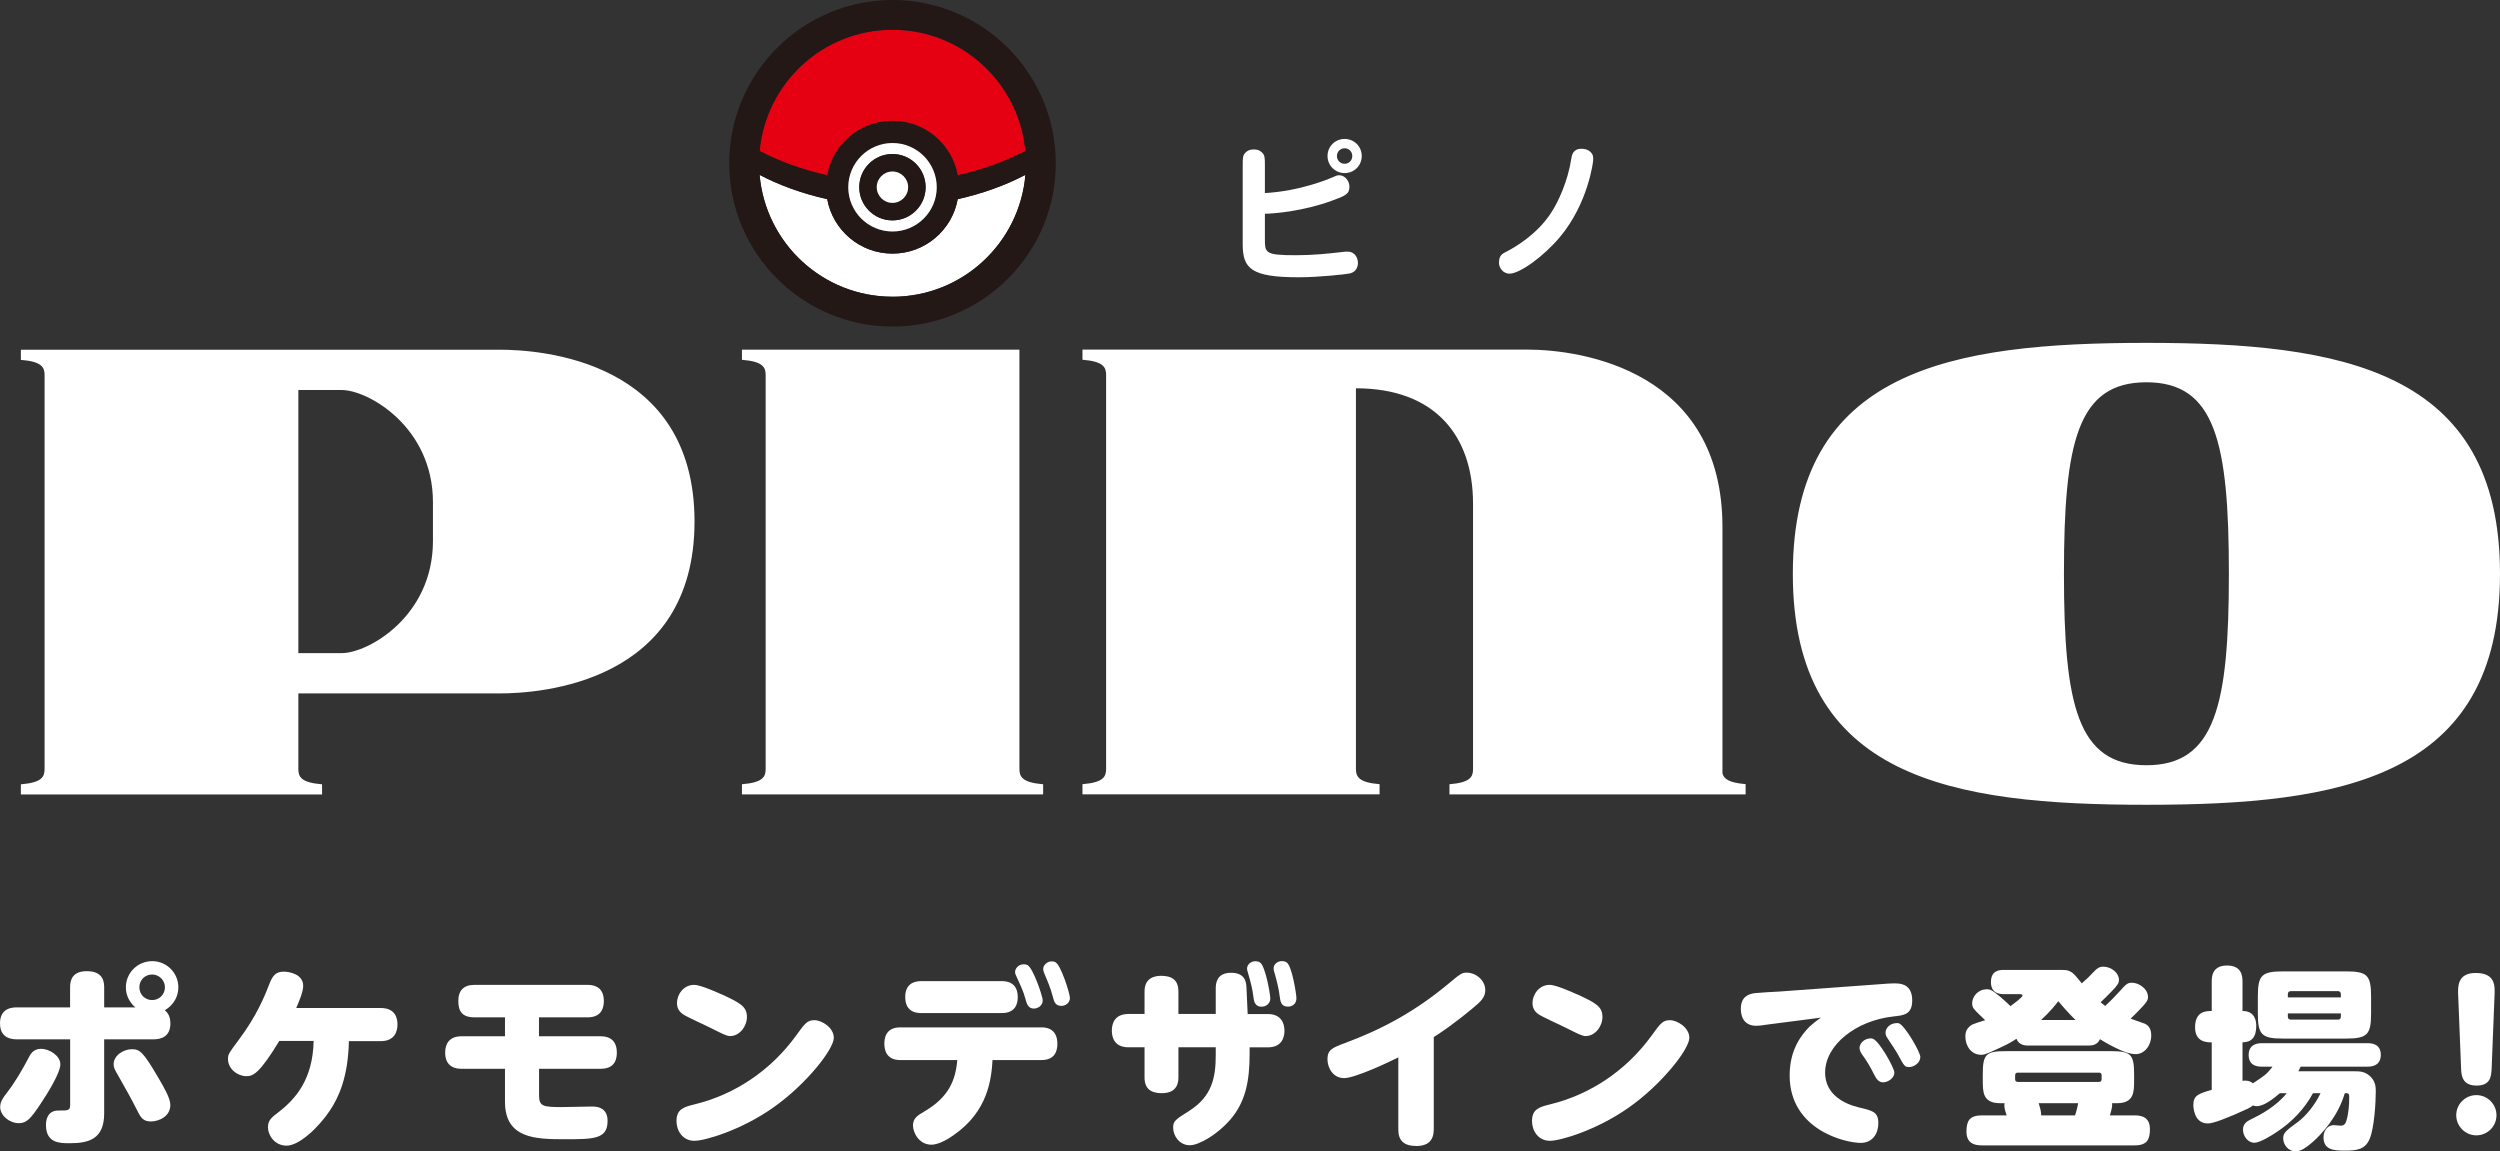 <?xml version="1.0" encoding="UTF-8"?>
<svg id="_レイヤー_2" data-name="レイヤー 2" xmlns="http://www.w3.org/2000/svg" viewBox="0 0 361.65 166.54">
  <rect x="0" y="0" width="361.65" height="166.54" fill="#333333" stroke="none"/>
  <defs>
    <style>
      .cls-1 {
        fill: #231815;
      }

      .cls-2 {
        fill: #fff;
      }

      .cls-3 {
        fill: #e50012;
      }
    </style>
  </defs>
  <g id="design_KV1">
    <g>
      <g>
        <path class="cls-2" d="M194.51,25.04c1.39,0,2.48-1.09,2.48-2.47s-1.09-2.47-2.48-2.47-2.47,1.1-2.47,2.47,1.11,2.47,2.47,2.47ZM194.51,21.45c.64,0,1.11.49,1.11,1.12s-.47,1.12-1.11,1.12-1.11-.5-1.11-1.12.49-1.12,1.11-1.12ZM179.77,35.33v-11.3c0-1.24,0-1.55.42-1.97.21-.2.52-.44,1.13-.44.77,0,1,.23,1.24.44.42.39.42.79.42,1.97v3.9c5.06-.28,9.28-2.05,9.8-2.28.39-.18.63-.3.96-.3.82,0,1.47.84,1.47,1.66,0,1.05-.57,1.32-2.64,2.06-3.87,1.42-8.12,1.84-9.59,1.85v3.61c0,2.06,0,2.39,4.49,2.39,2.56,0,4.65-.23,6.83-.48.27-.04.5-.04.62-.04,1.18,0,1.52,1.04,1.52,1.61,0,.48-.17,1.28-1.13,1.54-.7.14-4.52.56-7.45.56-6.85,0-8.09-1.25-8.09-4.77ZM216.85,37.93c0-.98.49-1.24,1.08-1.53,1.28-.65,4.4-2.51,6.37-5.49,1.19-1.75,2.52-4.85,2.99-7.87.09-.59.24-1.52,1.48-1.52.15,0,.97,0,1.44.6.26.31.26.56.26,1.06,0,.18-.7,6.2-4.82,11.12-2.29,2.73-5.76,5.29-7.3,5.29-.81,0-1.52-.73-1.52-1.66ZM72.28,50.59H3.02v1.47c3.07.24,3.43,1.1,3.43,2.2v56.99c0,1.1-.36,1.96-3.43,2.21v1.47h43.57v-1.47c-3.06-.25-3.43-1.1-3.43-2.21v-10.94h29.12c5.82,0,28.19-1.45,28.19-24.87s-22.37-24.85-28.19-24.85ZM62.63,78.27c0,10.88-9.36,16.21-13.2,16.21h-6.27v-38.06h6.27c3.84,0,13.2,5.35,13.2,16.22v5.63ZM310.5,49.6c-28.16,0-51.15,3.81-51.15,33.41s22.99,33.41,51.15,33.41,51.15-3.82,51.15-33.41-23-33.41-51.15-33.41ZM310.5,110.7c-9.97,0-11.93-8.68-11.93-27.7s1.96-27.7,11.93-27.7,11.93,8.7,11.93,27.7-1.97,27.7-11.93,27.7ZM150.9,113.45v1.47h-43.57v-1.47c3.06-.25,3.43-1.1,3.43-2.21v-56.99c0-1.1-.37-1.96-3.43-2.2v-1.47h40.14v60.66c0,1.1.37,1.96,3.43,2.21ZM252.52,113.45v1.47h-42.84v-1.47c3.06-.25,3.41-1.1,3.41-2.21v-38.36c0-9.97-5.62-16.71-16.94-16.71v55.06c0,1.1.37,1.96,3.42,2.21v1.47h-42.98v-1.47c3.06-.25,3.42-1.1,3.42-2.21v-56.99c0-1.1-.37-1.96-3.42-2.2v-1.47h64.3c8.06,0,28.28,3.11,28.28,25.67v35.64c.2.78.92,1.35,3.34,1.55Z"/>
        <g>
          <path class="cls-2" d="M129.11,42.93c10.1,0,18.39-7.77,19.24-17.66v.02c-2.93,1.54-6.27,2.73-9.8,3.52h0c-.81,4.47-4.73,7.87-9.44,7.87s-8.62-3.4-9.44-7.88h0c-3.53-.79-6.86-1.97-9.78-3.51.86,9.88,9.13,17.63,19.23,17.63Z"/>
          <path class="cls-3" d="M119.65,25.36h0c.81-4.47,4.72-7.87,9.44-7.87s8.63,3.4,9.44,7.88h0c3.53-.8,6.87-1.99,9.79-3.53h0c-.9-9.83-9.16-17.53-19.23-17.53s-18.33,7.71-19.22,17.54c2.91,1.53,6.25,2.72,9.77,3.51Z"/>
          <path class="cls-1" d="M129.11,0c-13.02,0-23.62,10.59-23.62,23.62s10.59,23.62,23.62,23.62,23.62-10.59,23.62-23.62S142.13,0,129.11,0ZM129.11,4.3c10.06,0,18.33,7.7,19.23,17.53h0c-2.92,1.54-6.26,2.73-9.79,3.52h0c-.81-4.47-4.73-7.87-9.44-7.87s-8.62,3.4-9.44,7.88h0c-3.52-.8-6.86-1.99-9.77-3.52.89-9.83,9.16-17.54,19.22-17.54ZM135.51,27.08c0,3.53-2.87,6.4-6.4,6.4s-6.4-2.87-6.4-6.4,2.87-6.4,6.4-6.4,6.4,2.87,6.4,6.4ZM129.11,42.93c-10.1,0-18.37-7.75-19.23-17.63,2.91,1.54,6.25,2.72,9.78,3.52h0c.81,4.47,4.72,7.87,9.44,7.87s8.63-3.4,9.44-7.88h0c3.53-.79,6.87-1.98,9.79-3.52v-.02c-.83,9.89-9.12,17.66-19.23,17.66Z"/>
          <path class="cls-2" d="M129.11,20.69c-3.53,0-6.4,2.87-6.4,6.4s2.87,6.4,6.4,6.4,6.4-2.87,6.4-6.4-2.87-6.4-6.4-6.4ZM129.1,31.88c-2.65,0-4.8-2.15-4.8-4.8s2.15-4.8,4.8-4.8,4.8,2.15,4.8,4.8-2.15,4.8-4.8,4.8Z"/>
          <path class="cls-1" d="M129.1,31.88c-2.65,0-4.8-2.15-4.8-4.8s2.15-4.8,4.8-4.8,4.8,2.15,4.8,4.8-2.15,4.8-4.8,4.8ZM129.1,24.81c-1.25,0-2.27,1.02-2.27,2.27s1.02,2.27,2.27,2.27,2.27-1.02,2.27-2.27-1.02-2.27-2.27-2.27Z"/>
          <path class="cls-2" d="M129.1,24.81c-1.25,0-2.27,1.02-2.27,2.27s1.02,2.27,2.27,2.27,2.27-1.02,2.27-2.27-1.02-2.27-2.27-2.27Z"/>
        </g>
      </g>
      <g>
        <path class="cls-2" d="M10.14,142.79c0-1.12.42-2.3,2.41-2.3s2.52,1.06,2.52,2.3v2.94h4.51c-1.37-1.18-1.37-2.58-1.37-2.91,0-2.1,1.71-3.78,3.81-3.78s3.78,1.71,3.78,3.78c0,1.2-.56,2.49-1.96,3.33.45.36.81.92.81,1.9,0,1.96-1.4,2.3-2.44,2.3h-7.14v10.72c0,3.7-2.21,4.31-4.98,4.31-1.46,0-3.44,0-3.44-2.66,0-.62.17-2.07,1.79-2.07,1.54,0,1.71,0,1.71-.92v-9.38H2.44c-.92,0-2.44-.25-2.44-2.32,0-2.3,1.93-2.3,2.44-2.3h7.7v-2.94ZM.03,160.1c0-.76.45-1.34.92-1.96,1.26-1.62,2.3-3.42,3.25-5.24.2-.39.62-1.18,1.76-1.18s2.77.98,2.77,2.24-1.88,4.26-2.91,5.8c-1.34,1.99-1.93,2.72-3.08,2.72-1.37,0-2.72-1.09-2.72-2.38ZM19.07,151.78c1.12,0,1.6.31,3.75,3.98.95,1.62,1.82,3.11,1.82,4.09,0,1.71-1.74,2.38-2.8,2.38-.9,0-1.34-.34-1.79-1.2-1.29-2.52-1.48-2.83-3.08-5.66-.39-.67-.53-.95-.53-1.43,0-1.26,1.43-2.16,2.63-2.16ZM20.16,142.82c0,1.04.81,1.85,1.85,1.85s1.85-.81,1.85-1.85-.87-1.85-1.85-1.85c-1.04,0-1.85.81-1.85,1.85Z"/>
        <path class="cls-2" d="M40.4,150.58c-2.91,4.82-3.84,5.1-4.76,5.1-1.23,0-2.66-1.01-2.66-2.49,0-.67.14-.87,1.48-2.66,2.74-3.64,3.86-6.52,4.56-8.32.45-1.09.87-1.65,2.04-1.65.64,0,2.8.28,2.8,2.07,0,.84-.62,2.3-1.01,3.19h12.24c2.02,0,2.41,1.37,2.41,2.38s-.42,2.41-2.41,2.41h-4.62c-.11,5.32-1.54,8.2-2.72,10-1.6,2.41-4.42,5.12-6.3,5.12-1.74,0-2.69-1.54-2.69-2.66,0-1.01.53-1.43,1.6-2.24,2.41-1.88,4.9-4.7,5.01-10.25h-4.98Z"/>
        <path class="cls-2" d="M77.98,149.91h8.93c.48,0,2.32.03,2.32,2.35,0,.7-.11,2.35-2.32,2.35h-8.93v3.86c0,1.57.59,1.68,3.28,1.68.7,0,4.37-.08,4.42-.08,2.21,0,2.21,1.65,2.21,2.1,0,2.63-2.02,2.63-6.22,2.63s-8.62-.08-8.62-5.43v-4.76h-6.3c-2.35,0-2.35-1.9-2.35-2.35,0-1.29.62-2.35,2.35-2.35h6.3v-2.74h-4.4c-1.79,0-2.35-.87-2.35-2.38s.78-2.32,2.35-2.32h16.35c1.15,0,2.35.45,2.35,2.35,0,.81-.22,2.35-2.35,2.35h-7.03v2.74Z"/>
        <path class="cls-2" d="M120.62,150.13c0,1.65-4,6.75-8.79,10.11-4.7,3.3-9.91,4.79-11.37,4.79-1.71,0-2.6-1.46-2.6-2.86,0-1.76,1.12-2.04,2.6-2.41,5.91-1.43,11.09-4.98,14.67-9.91,1.34-1.85,1.65-2.27,2.69-2.27s2.8,1.06,2.8,2.55ZM104.38,143.83c2.63,1.23,3.67,1.74,3.67,3.28,0,1.34-1.04,2.77-2.44,2.77-.5,0-1.23-.39-2.69-1.12-.64-.34-3.58-1.65-4.12-2.04-.56-.39-.87-.9-.87-1.62,0-1.18.9-2.63,2.49-2.63.98,0,3.7,1.26,3.95,1.37Z"/>
        <path class="cls-2" d="M130.23,153.35c-2.13,0-2.3-1.65-2.3-2.38,0-.78.2-2.35,2.3-2.35h20.41c.45,0,2.32,0,2.32,2.38,0,1.04-.36,2.35-2.32,2.35h-7.06c-.17,2.74-.64,7.39-5.6,10.84-.48.34-2.02,1.4-3.25,1.4-1.79,0-2.66-1.76-2.66-2.77,0-1.06.67-1.46,1.62-2.02,3.5-2.04,4.54-4.45,4.79-7.45h-8.26ZM144.93,141.93c.45,0,2.3,0,2.3,2.32,0,.95-.34,2.3-2.3,2.3h-11.68c-.45,0-2.3,0-2.3-2.32,0-1.85,1.2-2.3,2.3-2.3h11.68ZM150.84,144.7c0,.78-.7,1.2-1.29,1.2-.84,0-1.04-.76-1.2-1.37-.28-1.06-.73-2.02-1.26-3.16-.11-.22-.25-.5-.25-.76,0-.5.5-1.12,1.26-1.12.17,0,.36.03.53.11.84.45,2.21,4.56,2.21,5.1ZM154.78,144.33c0,.76-.64,1.18-1.23,1.18-.9,0-1.06-.59-1.26-1.37-.31-1.18-.7-2.1-1.18-3.22-.08-.22-.2-.5-.2-.76,0-.5.53-1.09,1.23-1.09.2,0,.39.03.56.14.78.42,2.07,4.51,2.07,5.12Z"/>
        <path class="cls-2" d="M175.87,142.99c0-1.68.92-2.27,2.21-2.27,2.16,0,2.21,1.51,2.24,2.27l.17,3.7h2.91c1.93,0,2.41,1.32,2.41,2.44,0,.98-.42,2.38-2.41,2.38h-2.63v.92c0,3.98-.59,7.03-2.88,9.63-1.74,1.99-4.4,3.61-5.77,3.61-1.51,0-2.41-1.37-2.41-2.52,0-.98.25-1.15,2.38-2.49,3.22-2.07,3.78-4.76,3.78-8.01v-1.15h-5.4v4.37c0,1.9-1.32,2.27-2.38,2.27-1.6,0-2.52-.64-2.52-2.27v-4.37h-2.32c-2.1,0-2.41-1.51-2.41-2.41s.31-2.41,2.41-2.41h2.32v-3.25c0-1.9,1.34-2.27,2.41-2.27,1.65,0,2.49.7,2.49,2.27v3.25h5.4v-3.7ZM183.76,144.45c0,.7-.59,1.18-1.26,1.18-1.04,0-1.12-.92-1.2-1.54-.11-1.01-.42-2.16-.7-3.11-.14-.53-.2-.64-.2-.87,0-.56.53-1.06,1.2-1.06.14,0,.48.03.7.2.76.56,1.46,4.54,1.46,5.21ZM187.54,144.42c0,.84-.64,1.2-1.23,1.2-1.01,0-1.09-.76-1.2-1.57-.11-.95-.36-1.96-.67-3.08-.17-.53-.2-.67-.2-.9,0-.59.59-1.04,1.2-1.04.14,0,.48.03.7.2.76.53,1.4,4.56,1.4,5.18Z"/>
        <path class="cls-2" d="M207.4,163.43c0,1.96-1.34,2.35-2.49,2.35-1.79,0-2.63-.76-2.63-2.35v-10.47c-1.26.64-6.24,3-7.84,3s-2.41-1.48-2.41-2.74c0-1.37.73-1.65,2.44-2.3,5.29-1.96,10.02-4.45,14.9-8.48,1.88-1.57,2.1-1.74,2.8-1.74,1.29,0,2.69,1.06,2.69,2.55,0,1.04-.67,1.65-1.82,2.6-2.83,2.35-4.62,3.53-5.63,4.17v13.41Z"/>
        <path class="cls-2" d="M244.38,150.13c0,1.65-4,6.75-8.79,10.11-4.7,3.3-9.91,4.79-11.37,4.79-1.71,0-2.6-1.46-2.6-2.86,0-1.76,1.12-2.04,2.6-2.41,5.91-1.43,11.09-4.98,14.67-9.91,1.34-1.85,1.65-2.27,2.69-2.27s2.8,1.06,2.8,2.55ZM228.14,143.83c2.63,1.23,3.67,1.74,3.67,3.28,0,1.34-1.04,2.77-2.44,2.77-.5,0-1.23-.39-2.69-1.12-.64-.34-3.58-1.65-4.12-2.04-.56-.39-.87-.9-.87-1.62,0-1.18.9-2.63,2.49-2.63.98,0,3.7,1.26,3.95,1.37Z"/>
        <path class="cls-2" d="M255.22,148.28c-.48.06-.81.11-1.15.11-2.02,0-2.24-1.68-2.24-2.46,0-1.71,1.06-2.16,2.1-2.27.76-.08,2.91-.2,3.42-.22l15.74-1.15c.34-.03.81-.03,1.15-.03,1.09,0,2.38.39,2.38,2.46s-1.26,2.16-2.72,2.32c-5.4.59-9.88,4.12-9.88,8.12,0,3.25,2.88,4.56,4.9,5.04,1.99.48,2.8.64,2.8,2.3,0,1.48-.84,2.83-2.55,2.83-2.24,0-10.28-1.88-10.28-9.77,0-3.75,1.74-5.88,2.86-7.03.25-.25,1.15-.98,1.68-1.32l-8.2,1.06ZM274.04,155.17c0,.78-.92,1.4-1.62,1.4-.64,0-.95-.42-1.32-1.15-.45-.92-1.01-1.9-1.65-2.77-.31-.39-.45-.81-.45-1.04,0-.64.64-1.4,1.65-1.4.06,0,.14,0,.28.06.9.28,3.11,4.2,3.11,4.9ZM277.79,152.93c0,.81-.9,1.43-1.62,1.43-.62,0-.7-.11-1.65-1.88-.14-.28-1.12-1.76-1.48-2.3-.14-.22-.28-.45-.28-.78,0-.67.64-1.4,1.65-1.4.06,0,.14-.03.28.03.84.28,3.11,4.14,3.11,4.9Z"/>
        <path class="cls-2" d="M293.47,151.25c-.42,0-1.4,0-1.76-.98-1.23.78-1.51.9-3.78,1.93-.84.36-1.06.39-1.32.39-1.46,0-2.3-1.29-2.3-2.66,0-.87.36-1.32.98-1.71.08-.06,1.23-.45,1.88-.64-.22-.25-.62-.59-.84-.81-.78-.76-1.04-1.01-1.04-1.62,0-.98.84-2.04,2.13-2.04.45,0,.7.06,1.88,1.04.11.11.87.73,1.54,1.4.39-.31,1.74-1.26,1.74-1.54,0-.2-.25-.2-.67-.2h-2.02c-.45,0-1.88,0-1.88-1.74s1.29-1.76,1.88-1.76h7.87c1.01,0,1.26,0,1.68.2.48.22.73.53,1.71,1.74.84-.73.95-.84,1.85-1.79.39-.39.7-.62,1.26-.62,1.18,0,2.27.92,2.27,1.9,0,.45-.17.76-1.04,1.65-.62.64-.98,1.01-1.62,1.6.31.25.45.36.67.53.78-.73,1.23-1.18,2.02-2.04.95-1.06,1.18-1.32,1.82-1.32,1.09,0,2.35.92,2.35,2.07,0,.5-.28.87-1.15,1.76-.67.7-.95.98-1.37,1.37.31.11,1.79.62,2.07.73.28.14.92.48.92,1.71,0,1.4-.95,2.69-2.24,2.69-.84,0-1.65-.34-2.24-.59-.95-.42-2.1-1.04-2.94-1.57-.39.92-1.29.92-1.74.92h-8.57ZM289.35,159.59c-2.52,0-2.52-1.6-2.52-3.33v-.87c0-2.86.45-3.33,3.3-3.33h15.29c2.83,0,3.3.48,3.3,3.33v.87c0,1.71,0,3.33-2.49,3.33h-.7c.06.42-.03.78-.31,1.76h3.58c1.04,0,2.21.28,2.21,1.99,0,1.51-.42,2.35-2.21,2.35h-22.12c-1.04,0-2.21-.28-2.21-1.99,0-1.51.42-2.35,2.21-2.35h3.61c-.03-.11-.45-1.09-.31-1.76h-.64ZM304.02,155.56c0-.25-.11-.39-.36-.39h-11.76c-.25,0-.39.11-.39.39v.56c0,.25.11.39.39.39h11.76c.22,0,.36-.14.36-.39v-.56ZM294.92,159.59c.14.45.39,1.29.36,1.76h4.9c.03-.08.17-.56.2-.67.06-.17.22-.92.25-1.09h-5.71ZM300.24,147.55c-1.15-1.12-1.96-2.1-2.49-2.72-.48.64-1.18,1.51-2.49,2.72h4.98Z"/>
        <path class="cls-2" d="M329.81,158.14c-1.79,1.54-2.72,1.88-3.39,1.88-.25,0-.36-.06-.5-.11-.45.36-.67.45-2.58,1.29-1.01.42-3.08,1.32-3.95,1.32-2.1,0-2.1-2.55-2.1-2.66,0-1.43.78-1.65,2.66-2.21v-6.86c-.64,0-2.41,0-2.41-2.16,0-2.27,1.43-2.38,2.41-2.38v-4.28c0-.56,0-2.3,2.21-2.3,2.04,0,2.24,1.4,2.24,2.3v4.28c1.85,0,1.99,1.51,1.99,2.18,0,1.62-.7,2.35-1.99,2.35v5.57c.48-.08,1.06-.03,1.51.36,1.65-1.09,1.99-1.29,2.83-2.41h-1.57c-.39,0-1.88,0-1.88-1.68s1.48-1.71,1.9-1.71h15.32c.39,0,1.9,0,1.9,1.68s-1.48,1.71-1.9,1.71h-9.69c-.17.34-.22.45-.34.67h7.98c.9,0,1.57,0,2.35.67.84.76.87,1.62.87,2.21,0,1.65-.22,5.32-.87,6.86-.64,1.57-1.82,1.74-3.64,1.74-1.62,0-3.05-.14-3.05-1.93,0-1.12.73-1.76,1.48-1.76.17,0,.87.08,1.01.08.42,0,.67-.22.81-.67.34-1.15.42-2.32.42-3.53,0-.5-.2-.5-.64-.5-1.01,3.47-3.47,6.02-4.54,6.97-1.43,1.26-2.02,1.43-2.58,1.43-1.15,0-1.79-1.04-1.79-1.85s.31-1.06,2.21-2.46c.98-.73,2.35-2.3,3.19-4.09h-1.09c-1.23,2.27-3.02,4.14-5.18,5.57-.78.53-2.49,1.6-3.3,1.6-.95,0-1.65-.98-1.65-1.9s.67-1.26,1.32-1.57c1.12-.53,3.53-1.82,5.01-3.7h-1.01ZM343,146.57c0,3.11-.53,3.67-3.67,3.67h-9.04c-3.11,0-3.67-.53-3.67-3.67v-2.38c0-3.11.53-3.67,3.67-3.67h9.04c3.11,0,3.67.53,3.67,3.67v2.38ZM338.63,144.28v-.45c0-.28-.14-.45-.42-.45h-6.83c-.28,0-.42.17-.42.45v.45h7.67ZM338.63,146.6h-7.67v.45c0,.28.14.45.42.45h6.83c.28,0,.42-.17.42-.45v-.45Z"/>
        <path class="cls-2" d="M361.14,161.33c0,1.65-1.34,2.91-2.91,2.91s-2.91-1.29-2.91-2.91,1.32-2.91,2.91-2.91,2.91,1.29,2.91,2.91ZM355.6,143.97c-.06-1.23-.11-3.22,2.52-3.22,2.86,0,2.8,1.85,2.74,3.22l-.42,10.58c-.06,1.09-.11,2.49-2.18,2.49s-2.21-1.46-2.24-2.49l-.42-10.58Z"/>
      </g>
    </g>
  </g>
</svg>